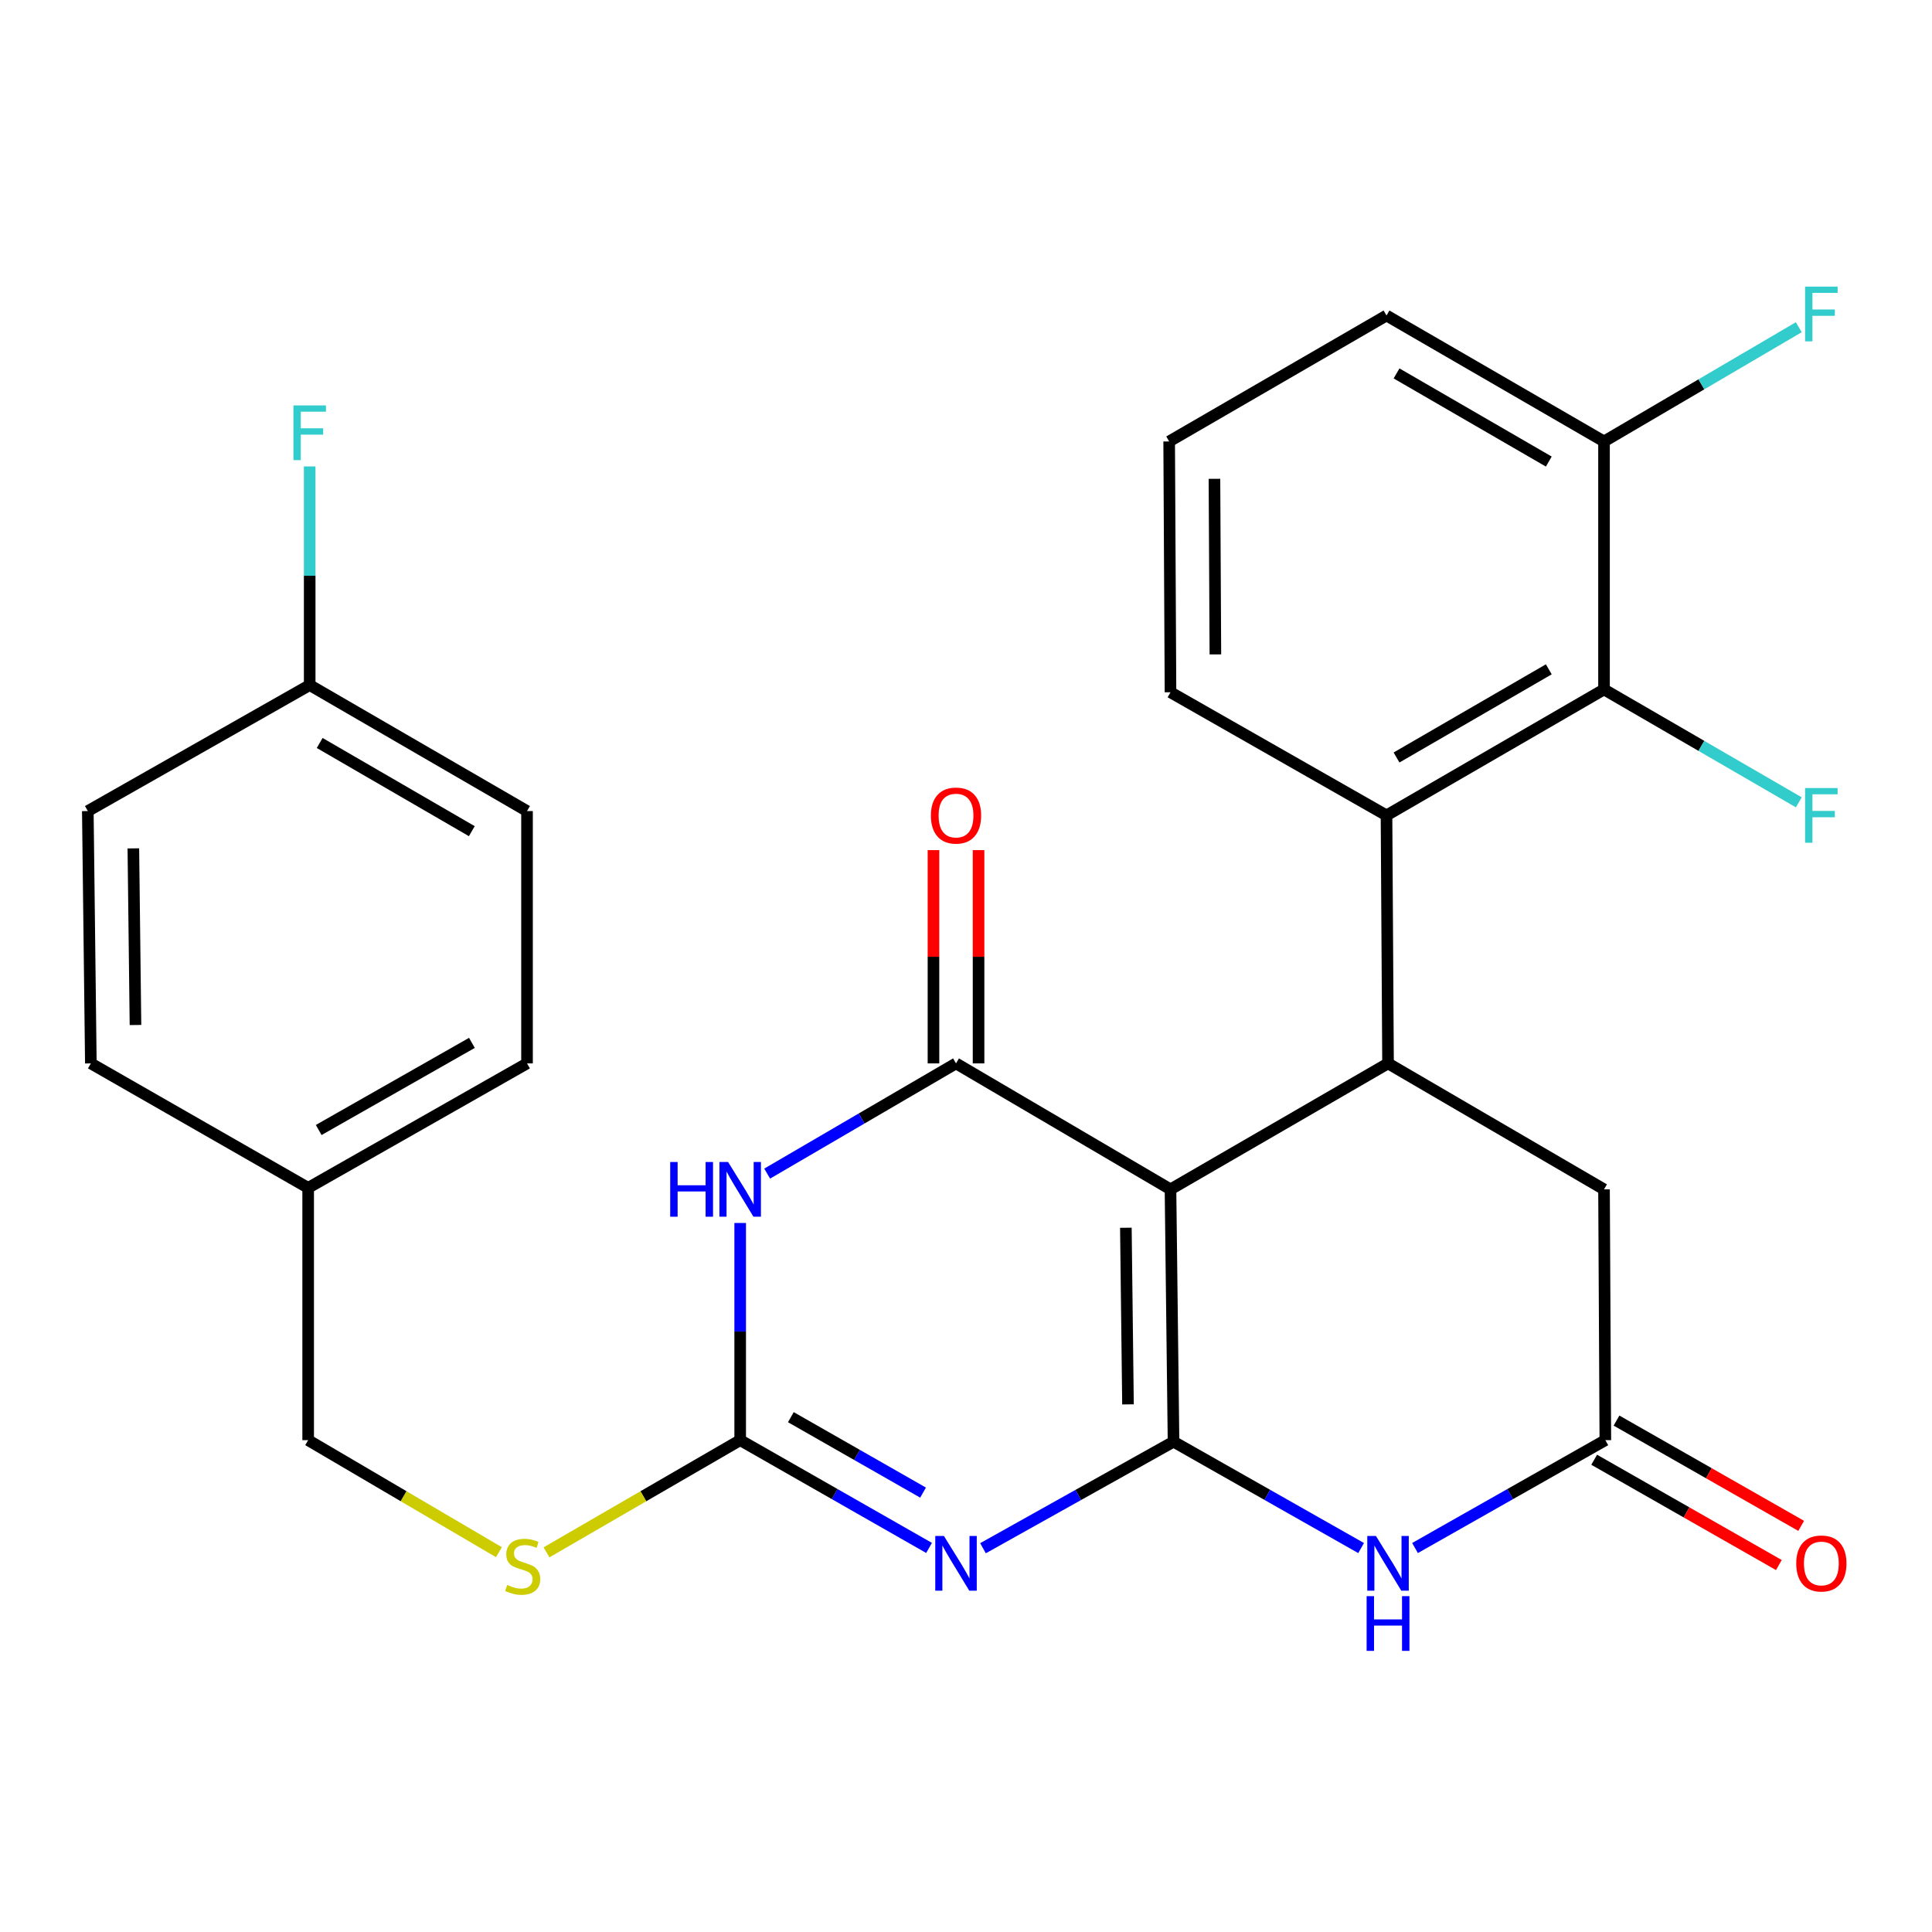 <?xml version='1.0' encoding='iso-8859-1'?>
<svg version='1.1' baseProfile='full'
              xmlns='http://www.w3.org/2000/svg'
                      xmlns:rdkit='http://www.rdkit.org/xml'
                      xmlns:xlink='http://www.w3.org/1999/xlink'
                  xml:space='preserve'
width='1000px' height='1000px' viewBox='0 0 1000 1000'>
<!-- END OF HEADER -->
<rect style='opacity:1.0;fill:#FFFFFF;stroke:none' width='1000' height='1000' x='0' y='0'> </rect>
<path class='bond-0' d='M 607.415,746.215 L 605.846,615.611' style='fill:none;fill-rule:evenodd;stroke:#000000;stroke-width:6px;stroke-linecap:butt;stroke-linejoin:miter;stroke-opacity:1' />
<path class='bond-0' d='M 583.845,726.905 L 582.747,635.482' style='fill:none;fill-rule:evenodd;stroke:#000000;stroke-width:6px;stroke-linecap:butt;stroke-linejoin:miter;stroke-opacity:1' />
<path class='bond-1' d='M 607.415,746.215 L 558.105,773.789' style='fill:none;fill-rule:evenodd;stroke:#000000;stroke-width:6px;stroke-linecap:butt;stroke-linejoin:miter;stroke-opacity:1' />
<path class='bond-1' d='M 558.105,773.789 L 508.796,801.362' style='fill:none;fill-rule:evenodd;stroke:#0000FF;stroke-width:6px;stroke-linecap:butt;stroke-linejoin:miter;stroke-opacity:1' />
<path class='bond-6' d='M 607.415,746.215 L 655.963,773.744' style='fill:none;fill-rule:evenodd;stroke:#000000;stroke-width:6px;stroke-linecap:butt;stroke-linejoin:miter;stroke-opacity:1' />
<path class='bond-6' d='M 655.963,773.744 L 704.512,801.272' style='fill:none;fill-rule:evenodd;stroke:#0000FF;stroke-width:6px;stroke-linecap:butt;stroke-linejoin:miter;stroke-opacity:1' />
<path class='bond-2' d='M 605.846,615.611 L 494.831,550.412' style='fill:none;fill-rule:evenodd;stroke:#000000;stroke-width:6px;stroke-linecap:butt;stroke-linejoin:miter;stroke-opacity:1' />
<path class='bond-5' d='M 605.846,615.611 L 718.443,550.412' style='fill:none;fill-rule:evenodd;stroke:#000000;stroke-width:6px;stroke-linecap:butt;stroke-linejoin:miter;stroke-opacity:1' />
<path class='bond-4' d='M 480.875,801.208 L 431.995,773.316' style='fill:none;fill-rule:evenodd;stroke:#0000FF;stroke-width:6px;stroke-linecap:butt;stroke-linejoin:miter;stroke-opacity:1' />
<path class='bond-4' d='M 431.995,773.316 L 383.116,745.425' style='fill:none;fill-rule:evenodd;stroke:#000000;stroke-width:6px;stroke-linecap:butt;stroke-linejoin:miter;stroke-opacity:1' />
<path class='bond-4' d='M 477.777,772.572 L 443.561,753.048' style='fill:none;fill-rule:evenodd;stroke:#0000FF;stroke-width:6px;stroke-linecap:butt;stroke-linejoin:miter;stroke-opacity:1' />
<path class='bond-4' d='M 443.561,753.048 L 409.345,733.523' style='fill:none;fill-rule:evenodd;stroke:#000000;stroke-width:6px;stroke-linecap:butt;stroke-linejoin:miter;stroke-opacity:1' />
<path class='bond-12' d='M 506.499,550.412 L 506.499,495.216' style='fill:none;fill-rule:evenodd;stroke:#000000;stroke-width:6px;stroke-linecap:butt;stroke-linejoin:miter;stroke-opacity:1' />
<path class='bond-12' d='M 506.499,495.216 L 506.499,440.019' style='fill:none;fill-rule:evenodd;stroke:#FF0000;stroke-width:6px;stroke-linecap:butt;stroke-linejoin:miter;stroke-opacity:1' />
<path class='bond-12' d='M 483.163,550.412 L 483.163,495.216' style='fill:none;fill-rule:evenodd;stroke:#000000;stroke-width:6px;stroke-linecap:butt;stroke-linejoin:miter;stroke-opacity:1' />
<path class='bond-12' d='M 483.163,495.216 L 483.163,440.019' style='fill:none;fill-rule:evenodd;stroke:#FF0000;stroke-width:6px;stroke-linecap:butt;stroke-linejoin:miter;stroke-opacity:1' />
<path class='bond-29' d='M 494.831,550.412 L 445.96,578.934' style='fill:none;fill-rule:evenodd;stroke:#000000;stroke-width:6px;stroke-linecap:butt;stroke-linejoin:miter;stroke-opacity:1' />
<path class='bond-29' d='M 445.96,578.934 L 397.089,607.456' style='fill:none;fill-rule:evenodd;stroke:#0000FF;stroke-width:6px;stroke-linecap:butt;stroke-linejoin:miter;stroke-opacity:1' />
<path class='bond-3' d='M 383.116,633.016 L 383.116,689.22' style='fill:none;fill-rule:evenodd;stroke:#0000FF;stroke-width:6px;stroke-linecap:butt;stroke-linejoin:miter;stroke-opacity:1' />
<path class='bond-3' d='M 383.116,689.22 L 383.116,745.425' style='fill:none;fill-rule:evenodd;stroke:#000000;stroke-width:6px;stroke-linecap:butt;stroke-linejoin:miter;stroke-opacity:1' />
<path class='bond-11' d='M 383.116,745.425 L 332.99,774.459' style='fill:none;fill-rule:evenodd;stroke:#000000;stroke-width:6px;stroke-linecap:butt;stroke-linejoin:miter;stroke-opacity:1' />
<path class='bond-11' d='M 332.99,774.459 L 282.864,803.493' style='fill:none;fill-rule:evenodd;stroke:#CCCC00;stroke-width:6px;stroke-linecap:butt;stroke-linejoin:miter;stroke-opacity:1' />
<path class='bond-7' d='M 718.443,550.412 L 717.652,422.05' style='fill:none;fill-rule:evenodd;stroke:#000000;stroke-width:6px;stroke-linecap:butt;stroke-linejoin:miter;stroke-opacity:1' />
<path class='bond-28' d='M 718.443,550.412 L 830.236,615.611' style='fill:none;fill-rule:evenodd;stroke:#000000;stroke-width:6px;stroke-linecap:butt;stroke-linejoin:miter;stroke-opacity:1' />
<path class='bond-8' d='M 732.415,801.253 L 781.669,773.339' style='fill:none;fill-rule:evenodd;stroke:#0000FF;stroke-width:6px;stroke-linecap:butt;stroke-linejoin:miter;stroke-opacity:1' />
<path class='bond-8' d='M 781.669,773.339 L 830.923,745.425' style='fill:none;fill-rule:evenodd;stroke:#000000;stroke-width:6px;stroke-linecap:butt;stroke-linejoin:miter;stroke-opacity:1' />
<path class='bond-9' d='M 717.652,422.05 L 830.236,356.852' style='fill:none;fill-rule:evenodd;stroke:#000000;stroke-width:6px;stroke-linecap:butt;stroke-linejoin:miter;stroke-opacity:1' />
<path class='bond-9' d='M 722.845,392.076 L 801.654,346.437' style='fill:none;fill-rule:evenodd;stroke:#000000;stroke-width:6px;stroke-linecap:butt;stroke-linejoin:miter;stroke-opacity:1' />
<path class='bond-20' d='M 717.652,422.05 L 605.846,358.317' style='fill:none;fill-rule:evenodd;stroke:#000000;stroke-width:6px;stroke-linecap:butt;stroke-linejoin:miter;stroke-opacity:1' />
<path class='bond-10' d='M 830.923,745.425 L 830.236,615.611' style='fill:none;fill-rule:evenodd;stroke:#000000;stroke-width:6px;stroke-linecap:butt;stroke-linejoin:miter;stroke-opacity:1' />
<path class='bond-14' d='M 825.144,755.561 L 872.938,782.811' style='fill:none;fill-rule:evenodd;stroke:#000000;stroke-width:6px;stroke-linecap:butt;stroke-linejoin:miter;stroke-opacity:1' />
<path class='bond-14' d='M 872.938,782.811 L 920.732,810.061' style='fill:none;fill-rule:evenodd;stroke:#FF0000;stroke-width:6px;stroke-linecap:butt;stroke-linejoin:miter;stroke-opacity:1' />
<path class='bond-14' d='M 836.702,735.288 L 884.497,762.538' style='fill:none;fill-rule:evenodd;stroke:#000000;stroke-width:6px;stroke-linecap:butt;stroke-linejoin:miter;stroke-opacity:1' />
<path class='bond-14' d='M 884.497,762.538 L 932.291,789.788' style='fill:none;fill-rule:evenodd;stroke:#FF0000;stroke-width:6px;stroke-linecap:butt;stroke-linejoin:miter;stroke-opacity:1' />
<path class='bond-13' d='M 830.236,356.852 L 830.236,228.49' style='fill:none;fill-rule:evenodd;stroke:#000000;stroke-width:6px;stroke-linecap:butt;stroke-linejoin:miter;stroke-opacity:1' />
<path class='bond-15' d='M 830.236,356.852 L 880.647,386.069' style='fill:none;fill-rule:evenodd;stroke:#000000;stroke-width:6px;stroke-linecap:butt;stroke-linejoin:miter;stroke-opacity:1' />
<path class='bond-15' d='M 880.647,386.069 L 931.059,415.286' style='fill:none;fill-rule:evenodd;stroke:#33CCCC;stroke-width:6px;stroke-linecap:butt;stroke-linejoin:miter;stroke-opacity:1' />
<path class='bond-16' d='M 258.233,803.412 L 208.868,774.418' style='fill:none;fill-rule:evenodd;stroke:#CCCC00;stroke-width:6px;stroke-linecap:butt;stroke-linejoin:miter;stroke-opacity:1' />
<path class='bond-16' d='M 208.868,774.418 L 159.503,745.425' style='fill:none;fill-rule:evenodd;stroke:#000000;stroke-width:6px;stroke-linecap:butt;stroke-linejoin:miter;stroke-opacity:1' />
<path class='bond-18' d='M 830.236,228.49 L 880.642,198.927' style='fill:none;fill-rule:evenodd;stroke:#000000;stroke-width:6px;stroke-linecap:butt;stroke-linejoin:miter;stroke-opacity:1' />
<path class='bond-18' d='M 880.642,198.927 L 931.049,169.364' style='fill:none;fill-rule:evenodd;stroke:#33CCCC;stroke-width:6px;stroke-linecap:butt;stroke-linejoin:miter;stroke-opacity:1' />
<path class='bond-30' d='M 830.236,228.49 L 717.652,163.304' style='fill:none;fill-rule:evenodd;stroke:#000000;stroke-width:6px;stroke-linecap:butt;stroke-linejoin:miter;stroke-opacity:1' />
<path class='bond-30' d='M 801.655,238.908 L 722.847,193.278' style='fill:none;fill-rule:evenodd;stroke:#000000;stroke-width:6px;stroke-linecap:butt;stroke-linejoin:miter;stroke-opacity:1' />
<path class='bond-19' d='M 159.503,745.425 L 159.503,614.833' style='fill:none;fill-rule:evenodd;stroke:#000000;stroke-width:6px;stroke-linecap:butt;stroke-linejoin:miter;stroke-opacity:1' />
<path class='bond-17' d='M 160.294,354.596 L 272.787,419.808' style='fill:none;fill-rule:evenodd;stroke:#000000;stroke-width:6px;stroke-linecap:butt;stroke-linejoin:miter;stroke-opacity:1' />
<path class='bond-17' d='M 165.465,384.567 L 244.21,430.215' style='fill:none;fill-rule:evenodd;stroke:#000000;stroke-width:6px;stroke-linecap:butt;stroke-linejoin:miter;stroke-opacity:1' />
<path class='bond-21' d='M 160.294,354.596 L 160.294,298.013' style='fill:none;fill-rule:evenodd;stroke:#000000;stroke-width:6px;stroke-linecap:butt;stroke-linejoin:miter;stroke-opacity:1' />
<path class='bond-21' d='M 160.294,298.013 L 160.294,241.429' style='fill:none;fill-rule:evenodd;stroke:#33CCCC;stroke-width:6px;stroke-linecap:butt;stroke-linejoin:miter;stroke-opacity:1' />
<path class='bond-31' d='M 160.294,354.596 L 45.455,419.808' style='fill:none;fill-rule:evenodd;stroke:#000000;stroke-width:6px;stroke-linecap:butt;stroke-linejoin:miter;stroke-opacity:1' />
<path class='bond-24' d='M 159.503,614.833 L 47.023,550.412' style='fill:none;fill-rule:evenodd;stroke:#000000;stroke-width:6px;stroke-linecap:butt;stroke-linejoin:miter;stroke-opacity:1' />
<path class='bond-25' d='M 159.503,614.833 L 272.787,550.412' style='fill:none;fill-rule:evenodd;stroke:#000000;stroke-width:6px;stroke-linecap:butt;stroke-linejoin:miter;stroke-opacity:1' />
<path class='bond-25' d='M 164.96,584.884 L 244.259,539.79' style='fill:none;fill-rule:evenodd;stroke:#000000;stroke-width:6px;stroke-linecap:butt;stroke-linejoin:miter;stroke-opacity:1' />
<path class='bond-26' d='M 605.846,358.317 L 605.159,228.49' style='fill:none;fill-rule:evenodd;stroke:#000000;stroke-width:6px;stroke-linecap:butt;stroke-linejoin:miter;stroke-opacity:1' />
<path class='bond-26' d='M 629.079,338.719 L 628.598,247.841' style='fill:none;fill-rule:evenodd;stroke:#000000;stroke-width:6px;stroke-linecap:butt;stroke-linejoin:miter;stroke-opacity:1' />
<path class='bond-22' d='M 45.455,419.808 L 47.023,550.412' style='fill:none;fill-rule:evenodd;stroke:#000000;stroke-width:6px;stroke-linecap:butt;stroke-linejoin:miter;stroke-opacity:1' />
<path class='bond-22' d='M 69.024,439.118 L 70.122,530.541' style='fill:none;fill-rule:evenodd;stroke:#000000;stroke-width:6px;stroke-linecap:butt;stroke-linejoin:miter;stroke-opacity:1' />
<path class='bond-23' d='M 272.787,419.808 L 272.787,550.412' style='fill:none;fill-rule:evenodd;stroke:#000000;stroke-width:6px;stroke-linecap:butt;stroke-linejoin:miter;stroke-opacity:1' />
<path class='bond-27' d='M 605.159,228.49 L 717.652,163.304' style='fill:none;fill-rule:evenodd;stroke:#000000;stroke-width:6px;stroke-linecap:butt;stroke-linejoin:miter;stroke-opacity:1' />
<path  class='atom-2' d='M 488.571 795.011
L 497.851 810.011
Q 498.771 811.491, 500.251 814.171
Q 501.731 816.851, 501.811 817.011
L 501.811 795.011
L 505.571 795.011
L 505.571 823.331
L 501.691 823.331
L 491.731 806.931
Q 490.571 805.011, 489.331 802.811
Q 488.131 800.611, 487.771 799.931
L 487.771 823.331
L 484.091 823.331
L 484.091 795.011
L 488.571 795.011
' fill='#0000FF'/>
<path  class='atom-4' d='M 346.896 601.451
L 350.736 601.451
L 350.736 613.491
L 365.216 613.491
L 365.216 601.451
L 369.056 601.451
L 369.056 629.771
L 365.216 629.771
L 365.216 616.691
L 350.736 616.691
L 350.736 629.771
L 346.896 629.771
L 346.896 601.451
' fill='#0000FF'/>
<path  class='atom-4' d='M 376.856 601.451
L 386.136 616.451
Q 387.056 617.931, 388.536 620.611
Q 390.016 623.291, 390.096 623.451
L 390.096 601.451
L 393.856 601.451
L 393.856 629.771
L 389.976 629.771
L 380.016 613.371
Q 378.856 611.451, 377.616 609.251
Q 376.416 607.051, 376.056 606.371
L 376.056 629.771
L 372.376 629.771
L 372.376 601.451
L 376.856 601.451
' fill='#0000FF'/>
<path  class='atom-7' d='M 712.183 795.011
L 721.463 810.011
Q 722.383 811.491, 723.863 814.171
Q 725.343 816.851, 725.423 817.011
L 725.423 795.011
L 729.183 795.011
L 729.183 823.331
L 725.303 823.331
L 715.343 806.931
Q 714.183 805.011, 712.943 802.811
Q 711.743 800.611, 711.383 799.931
L 711.383 823.331
L 707.703 823.331
L 707.703 795.011
L 712.183 795.011
' fill='#0000FF'/>
<path  class='atom-7' d='M 707.363 826.163
L 711.203 826.163
L 711.203 838.203
L 725.683 838.203
L 725.683 826.163
L 729.523 826.163
L 729.523 854.483
L 725.683 854.483
L 725.683 841.403
L 711.203 841.403
L 711.203 854.483
L 707.363 854.483
L 707.363 826.163
' fill='#0000FF'/>
<path  class='atom-12' d='M 262.532 820.356
Q 262.852 820.476, 264.172 821.036
Q 265.492 821.596, 266.932 821.956
Q 268.412 822.276, 269.852 822.276
Q 272.532 822.276, 274.092 820.996
Q 275.652 819.676, 275.652 817.396
Q 275.652 815.836, 274.852 814.876
Q 274.092 813.916, 272.892 813.396
Q 271.692 812.876, 269.692 812.276
Q 267.172 811.516, 265.652 810.796
Q 264.172 810.076, 263.092 808.556
Q 262.052 807.036, 262.052 804.476
Q 262.052 800.916, 264.452 798.716
Q 266.892 796.516, 271.692 796.516
Q 274.972 796.516, 278.692 798.076
L 277.772 801.156
Q 274.372 799.756, 271.812 799.756
Q 269.052 799.756, 267.532 800.916
Q 266.012 802.036, 266.052 803.996
Q 266.052 805.516, 266.812 806.436
Q 267.612 807.356, 268.732 807.876
Q 269.892 808.396, 271.812 808.996
Q 274.372 809.796, 275.892 810.596
Q 277.412 811.396, 278.492 813.036
Q 279.612 814.636, 279.612 817.396
Q 279.612 821.316, 276.972 823.436
Q 274.372 825.516, 270.012 825.516
Q 267.492 825.516, 265.572 824.956
Q 263.692 824.436, 261.452 823.516
L 262.532 820.356
' fill='#CCCC00'/>
<path  class='atom-13' d='M 481.831 422.13
Q 481.831 415.33, 485.191 411.53
Q 488.551 407.73, 494.831 407.73
Q 501.111 407.73, 504.471 411.53
Q 507.831 415.33, 507.831 422.13
Q 507.831 429.01, 504.431 432.93
Q 501.031 436.81, 494.831 436.81
Q 488.591 436.81, 485.191 432.93
Q 481.831 429.05, 481.831 422.13
M 494.831 433.61
Q 499.151 433.61, 501.471 430.73
Q 503.831 427.81, 503.831 422.13
Q 503.831 416.57, 501.471 413.77
Q 499.151 410.93, 494.831 410.93
Q 490.511 410.93, 488.151 413.73
Q 485.831 416.53, 485.831 422.13
Q 485.831 427.85, 488.151 430.73
Q 490.511 433.61, 494.831 433.61
' fill='#FF0000'/>
<path  class='atom-15' d='M 929.729 809.251
Q 929.729 802.451, 933.089 798.651
Q 936.449 794.851, 942.729 794.851
Q 949.009 794.851, 952.369 798.651
Q 955.729 802.451, 955.729 809.251
Q 955.729 816.131, 952.329 820.051
Q 948.929 823.931, 942.729 823.931
Q 936.489 823.931, 933.089 820.051
Q 929.729 816.171, 929.729 809.251
M 942.729 820.731
Q 947.049 820.731, 949.369 817.851
Q 951.729 814.931, 951.729 809.251
Q 951.729 803.691, 949.369 800.891
Q 947.049 798.051, 942.729 798.051
Q 938.409 798.051, 936.049 800.851
Q 933.729 803.651, 933.729 809.251
Q 933.729 814.971, 936.049 817.851
Q 938.409 820.731, 942.729 820.731
' fill='#FF0000'/>
<path  class='atom-16' d='M 934.309 407.89
L 951.149 407.89
L 951.149 411.13
L 938.109 411.13
L 938.109 419.73
L 949.709 419.73
L 949.709 423.01
L 938.109 423.01
L 938.109 436.21
L 934.309 436.21
L 934.309 407.89
' fill='#33CCCC'/>
<path  class='atom-19' d='M 934.309 148.354
L 951.149 148.354
L 951.149 151.594
L 938.109 151.594
L 938.109 160.194
L 949.709 160.194
L 949.709 163.474
L 938.109 163.474
L 938.109 176.674
L 934.309 176.674
L 934.309 148.354
' fill='#33CCCC'/>
<path  class='atom-22' d='M 151.874 209.844
L 168.714 209.844
L 168.714 213.084
L 155.674 213.084
L 155.674 221.684
L 167.274 221.684
L 167.274 224.964
L 155.674 224.964
L 155.674 238.164
L 151.874 238.164
L 151.874 209.844
' fill='#33CCCC'/>
</svg>
